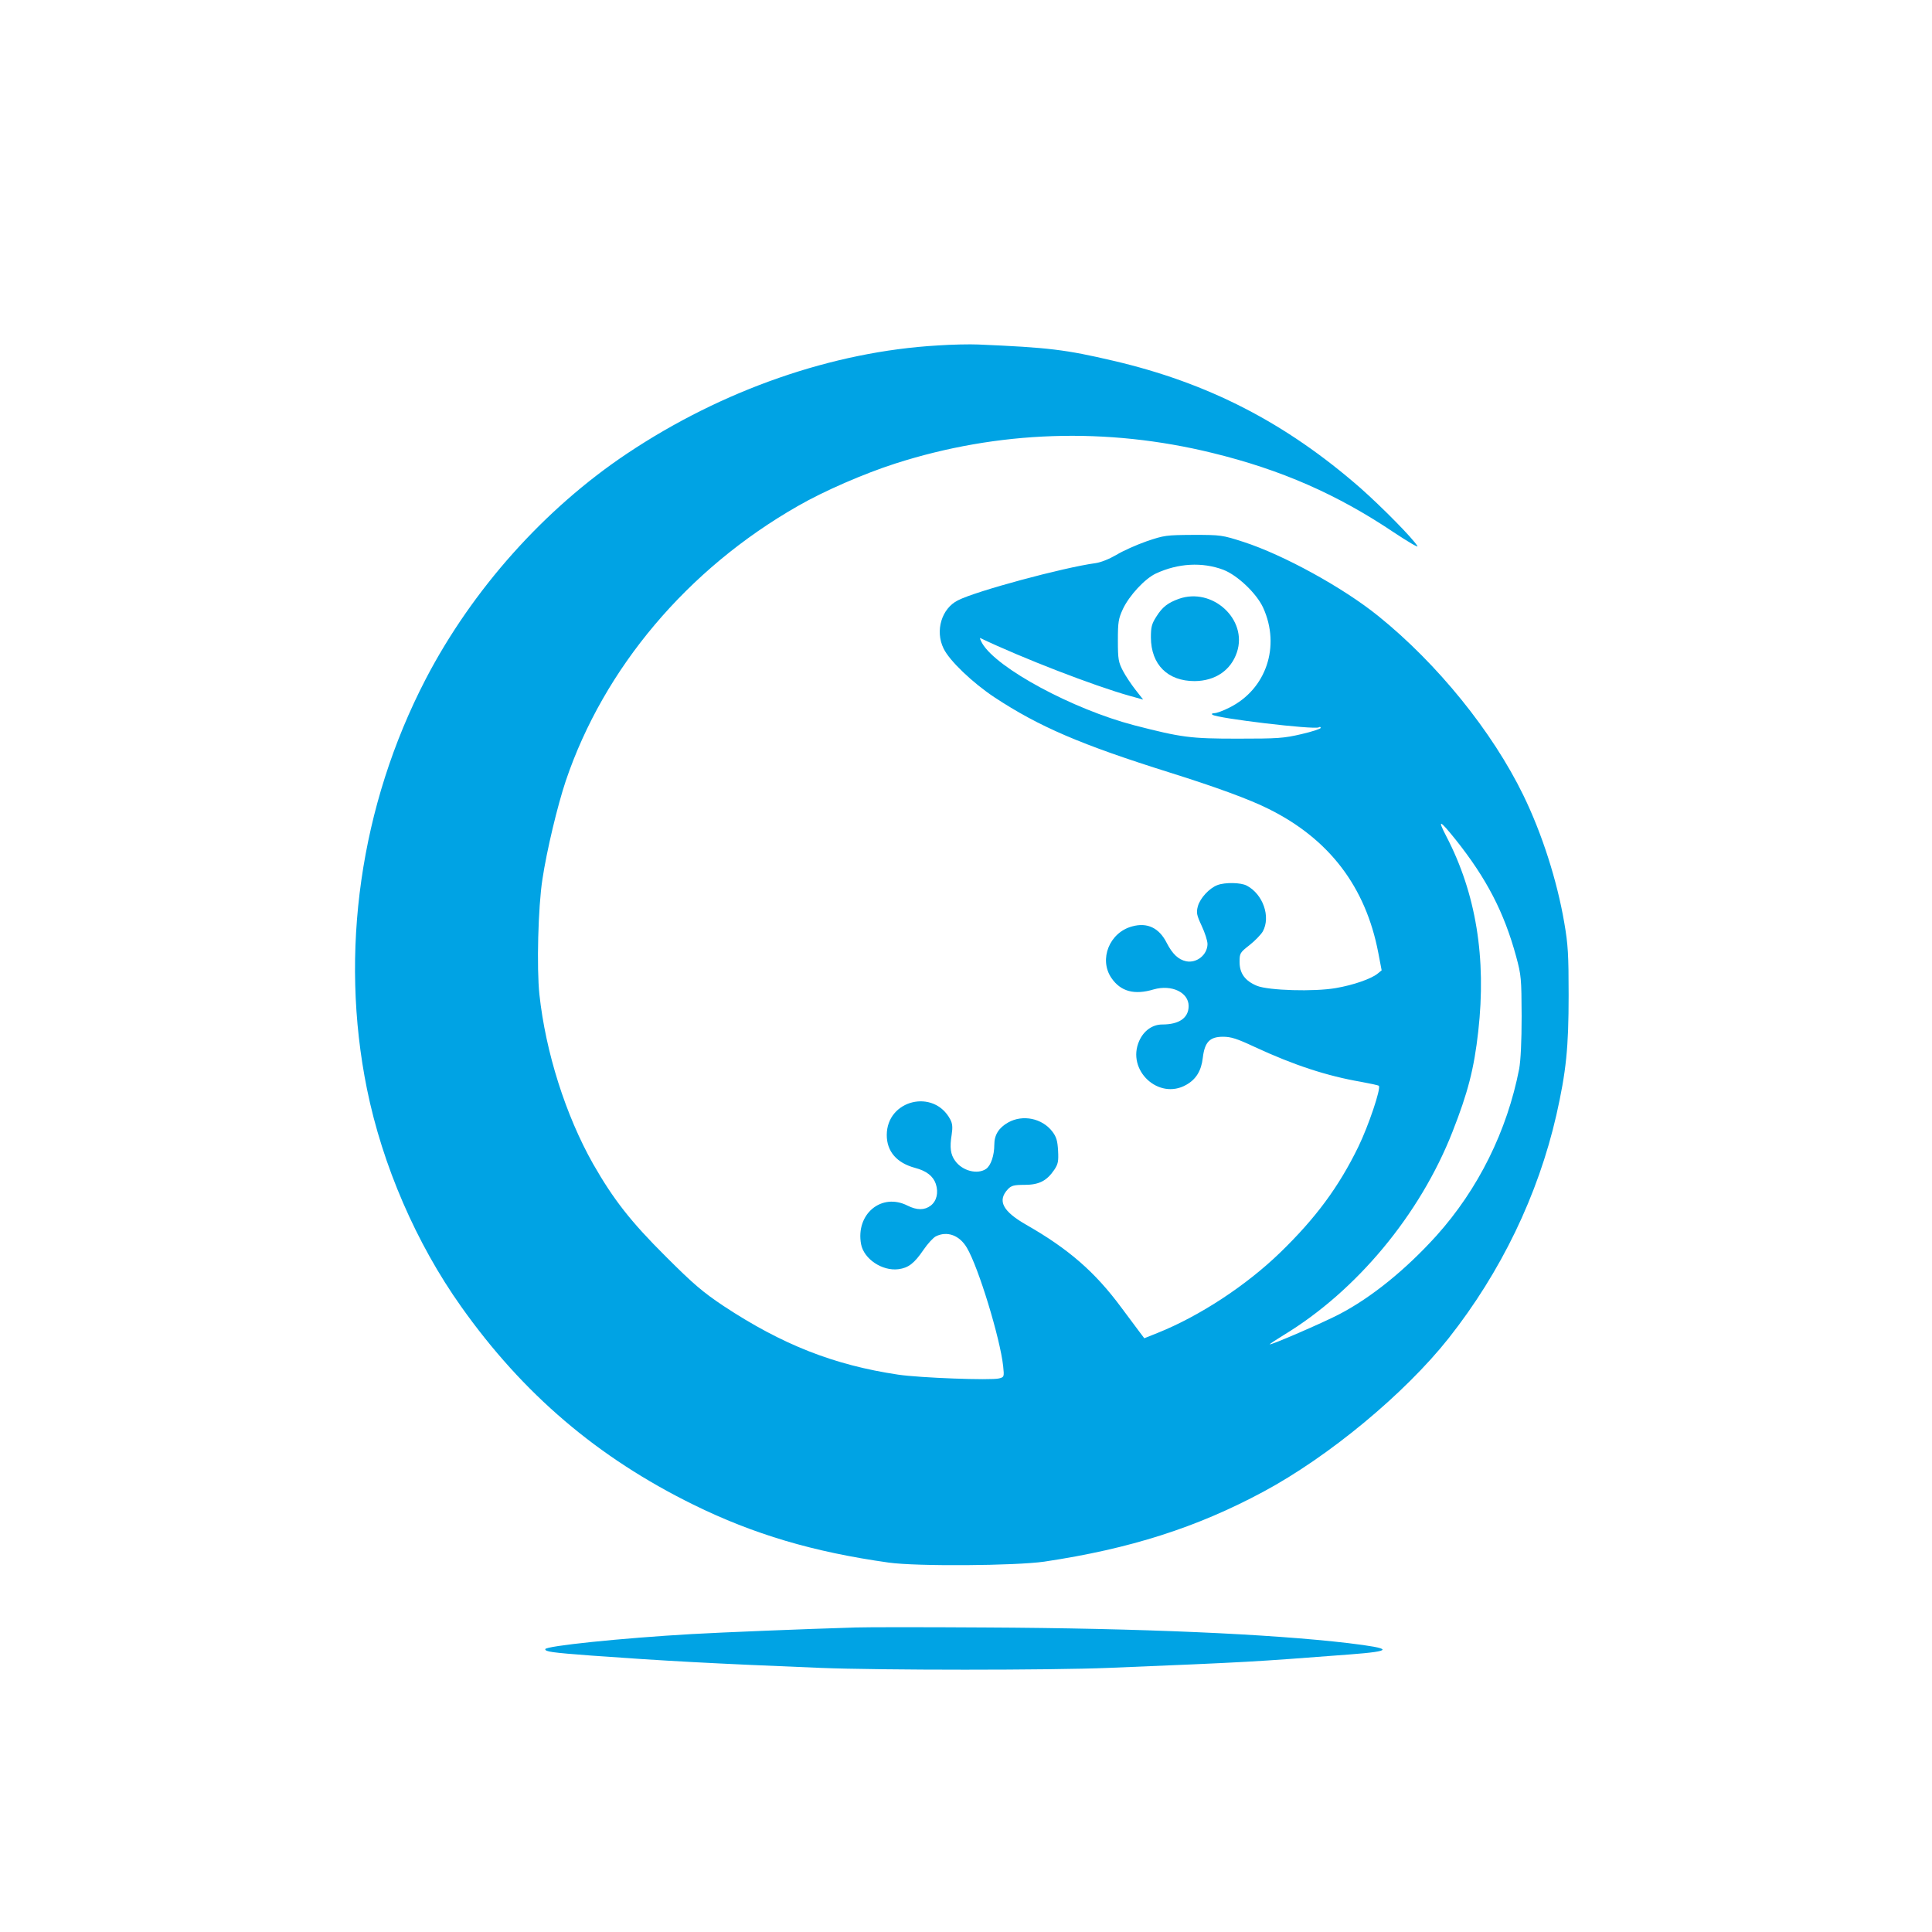 <?xml version="1.0" standalone="no"?>
<!DOCTYPE svg PUBLIC "-//W3C//DTD SVG 20010904//EN"
 "http://www.w3.org/TR/2001/REC-SVG-20010904/DTD/svg10.dtd">
<svg version="1.0" xmlns="http://www.w3.org/2000/svg"
 width="1024pt" height="1024pt" viewBox="0 0 1024 1024"
 preserveAspectRatio="xMidYMid meet">

<g transform="translate(0,1024) scale(0.1,-0.1)"
fill="#00a3e4" stroke="none">
<path d="M4970 8409 c-555 -32 -1140 -235 -1645 -572 -439 -293 -822 -722
-1069 -1197 -347 -669 -458 -1447 -311 -2172 82 -404 261 -818 499 -1153 328
-463 723 -800 1231 -1050 319 -157 636 -251 1035 -307 149 -21 672 -17 825 5
455 68 808 181 1160 370 347 186 750 520 983 814 278 352 474 759 571 1183 52
231 65 357 65 635 0 215 -3 269 -23 384 -38 223 -118 473 -217 676 -164 337
-455 697 -769 950 -187 151 -502 324 -715 393 -112 36 -119 37 -265 37 -144
-1 -154 -2 -248 -34 -54 -19 -126 -51 -160 -72 -38 -22 -82 -40 -112 -44 -169
-23 -633 -148 -728 -197 -86 -43 -122 -161 -76 -255 31 -65 154 -182 270 -259
237 -156 458 -251 930 -399 245 -77 423 -142 524 -193 320 -159 513 -412 580
-761 l18 -94 -22 -18 c-34 -27 -127 -60 -221 -76 -114 -20 -356 -13 -418 12
-63 26 -92 66 -92 126 0 47 2 50 53 90 28 22 60 55 70 72 43 78 1 198 -85 243
-32 17 -115 18 -155 3 -43 -16 -92 -69 -104 -112 -9 -34 -7 -46 20 -104 17
-36 31 -79 31 -97 -1 -57 -57 -102 -113 -91 -42 9 -73 39 -103 97 -40 80 -103
110 -183 88 -121 -32 -178 -175 -110 -274 49 -71 121 -91 224 -60 95 27 185
-16 185 -88 0 -63 -50 -98 -140 -98 -52 0 -98 -33 -122 -87 -69 -155 103 -316
249 -233 52 29 80 74 88 143 10 84 37 112 107 112 43 0 74 -10 168 -54 209
-97 384 -154 564 -185 49 -9 91 -18 94 -21 13 -12 -55 -213 -108 -322 -104
-214 -227 -380 -416 -563 -181 -175 -427 -336 -649 -425 l-70 -28 -22 29 c-12
16 -57 76 -100 134 -139 188 -279 310 -503 438 -126 72 -155 128 -98 189 18
19 32 23 88 23 77 0 118 21 158 80 20 30 23 45 20 101 -3 53 -9 73 -30 101
-54 71 -157 92 -234 49 -50 -28 -74 -66 -74 -118 0 -57 -18 -110 -43 -128 -46
-32 -127 -11 -165 43 -24 33 -29 70 -18 138 6 39 4 59 -7 80 -87 166 -337 105
-337 -82 0 -87 53 -148 150 -174 61 -16 96 -44 110 -85 15 -46 5 -90 -27 -115
-33 -25 -73 -25 -123 0 -138 70 -276 -45 -246 -205 15 -78 112 -143 198 -132
53 7 84 31 133 103 22 32 51 64 65 71 60 30 126 6 165 -61 62 -105 176 -480
192 -627 6 -57 5 -58 -22 -65 -44 -11 -420 3 -534 20 -342 51 -615 159 -926
364 -109 73 -158 114 -306 262 -187 186 -278 303 -386 492 -145 257 -251 591
-284 897 -15 141 -7 464 16 611 23 153 80 391 124 522 202 597 645 1122 1230
1456 137 79 351 172 516 225 545 175 1120 194 1682 56 364 -89 660 -219 961
-421 74 -49 130 -82 125 -73 -22 39 -188 207 -302 308 -397 347 -808 558
-1311 675 -252 59 -341 70 -715 86 -44 2 -141 0 -215 -5z m1514 -1189 c75 -29
176 -125 211 -201 93 -205 16 -432 -178 -529 -33 -17 -69 -30 -81 -30 -11 0
-16 -4 -10 -8 21 -19 542 -81 564 -67 6 4 10 2 10 -3 0 -5 -46 -20 -102 -33
-94 -22 -125 -24 -338 -24 -251 0 -297 6 -549 71 -325 85 -728 302 -805 434
-10 18 -15 31 -10 28 222 -106 602 -253 791 -306 l72 -20 -40 51 c-22 28 -53
74 -67 101 -24 46 -27 61 -27 161 0 99 3 116 27 168 34 71 115 159 174 187
118 55 246 62 358 20z m1231 -1430 c164 -206 257 -385 321 -620 27 -100 28
-116 29 -315 0 -136 -5 -235 -13 -280 -64 -329 -217 -638 -439 -885 -162 -179
-344 -327 -515 -416 -84 -44 -368 -167 -368 -159 0 2 33 24 74 49 386 234 722
638 894 1076 82 208 115 336 137 533 44 390 -12 732 -169 1034 -49 94 -36 89
49 -17z"/>
<path d="M6248 7066 c-58 -21 -87 -43 -119 -94 -25 -39 -29 -56 -29 -111 1
-144 89 -231 232 -231 109 1 192 57 224 153 58 174 -130 346 -308 283z"/>
<path d="M4535 1614 c-270 -8 -714 -26 -870 -35 -368 -21 -775 -63 -775 -80 0
-13 31 -18 245 -34 385 -28 641 -42 1210 -65 322 -13 1219 -13 1535 0 754 31
749 31 1273 71 235 18 233 31 -6 60 -417 49 -1100 79 -1927 83 -316 2 -624 2
-685 0z"/>
</g>
</svg>
